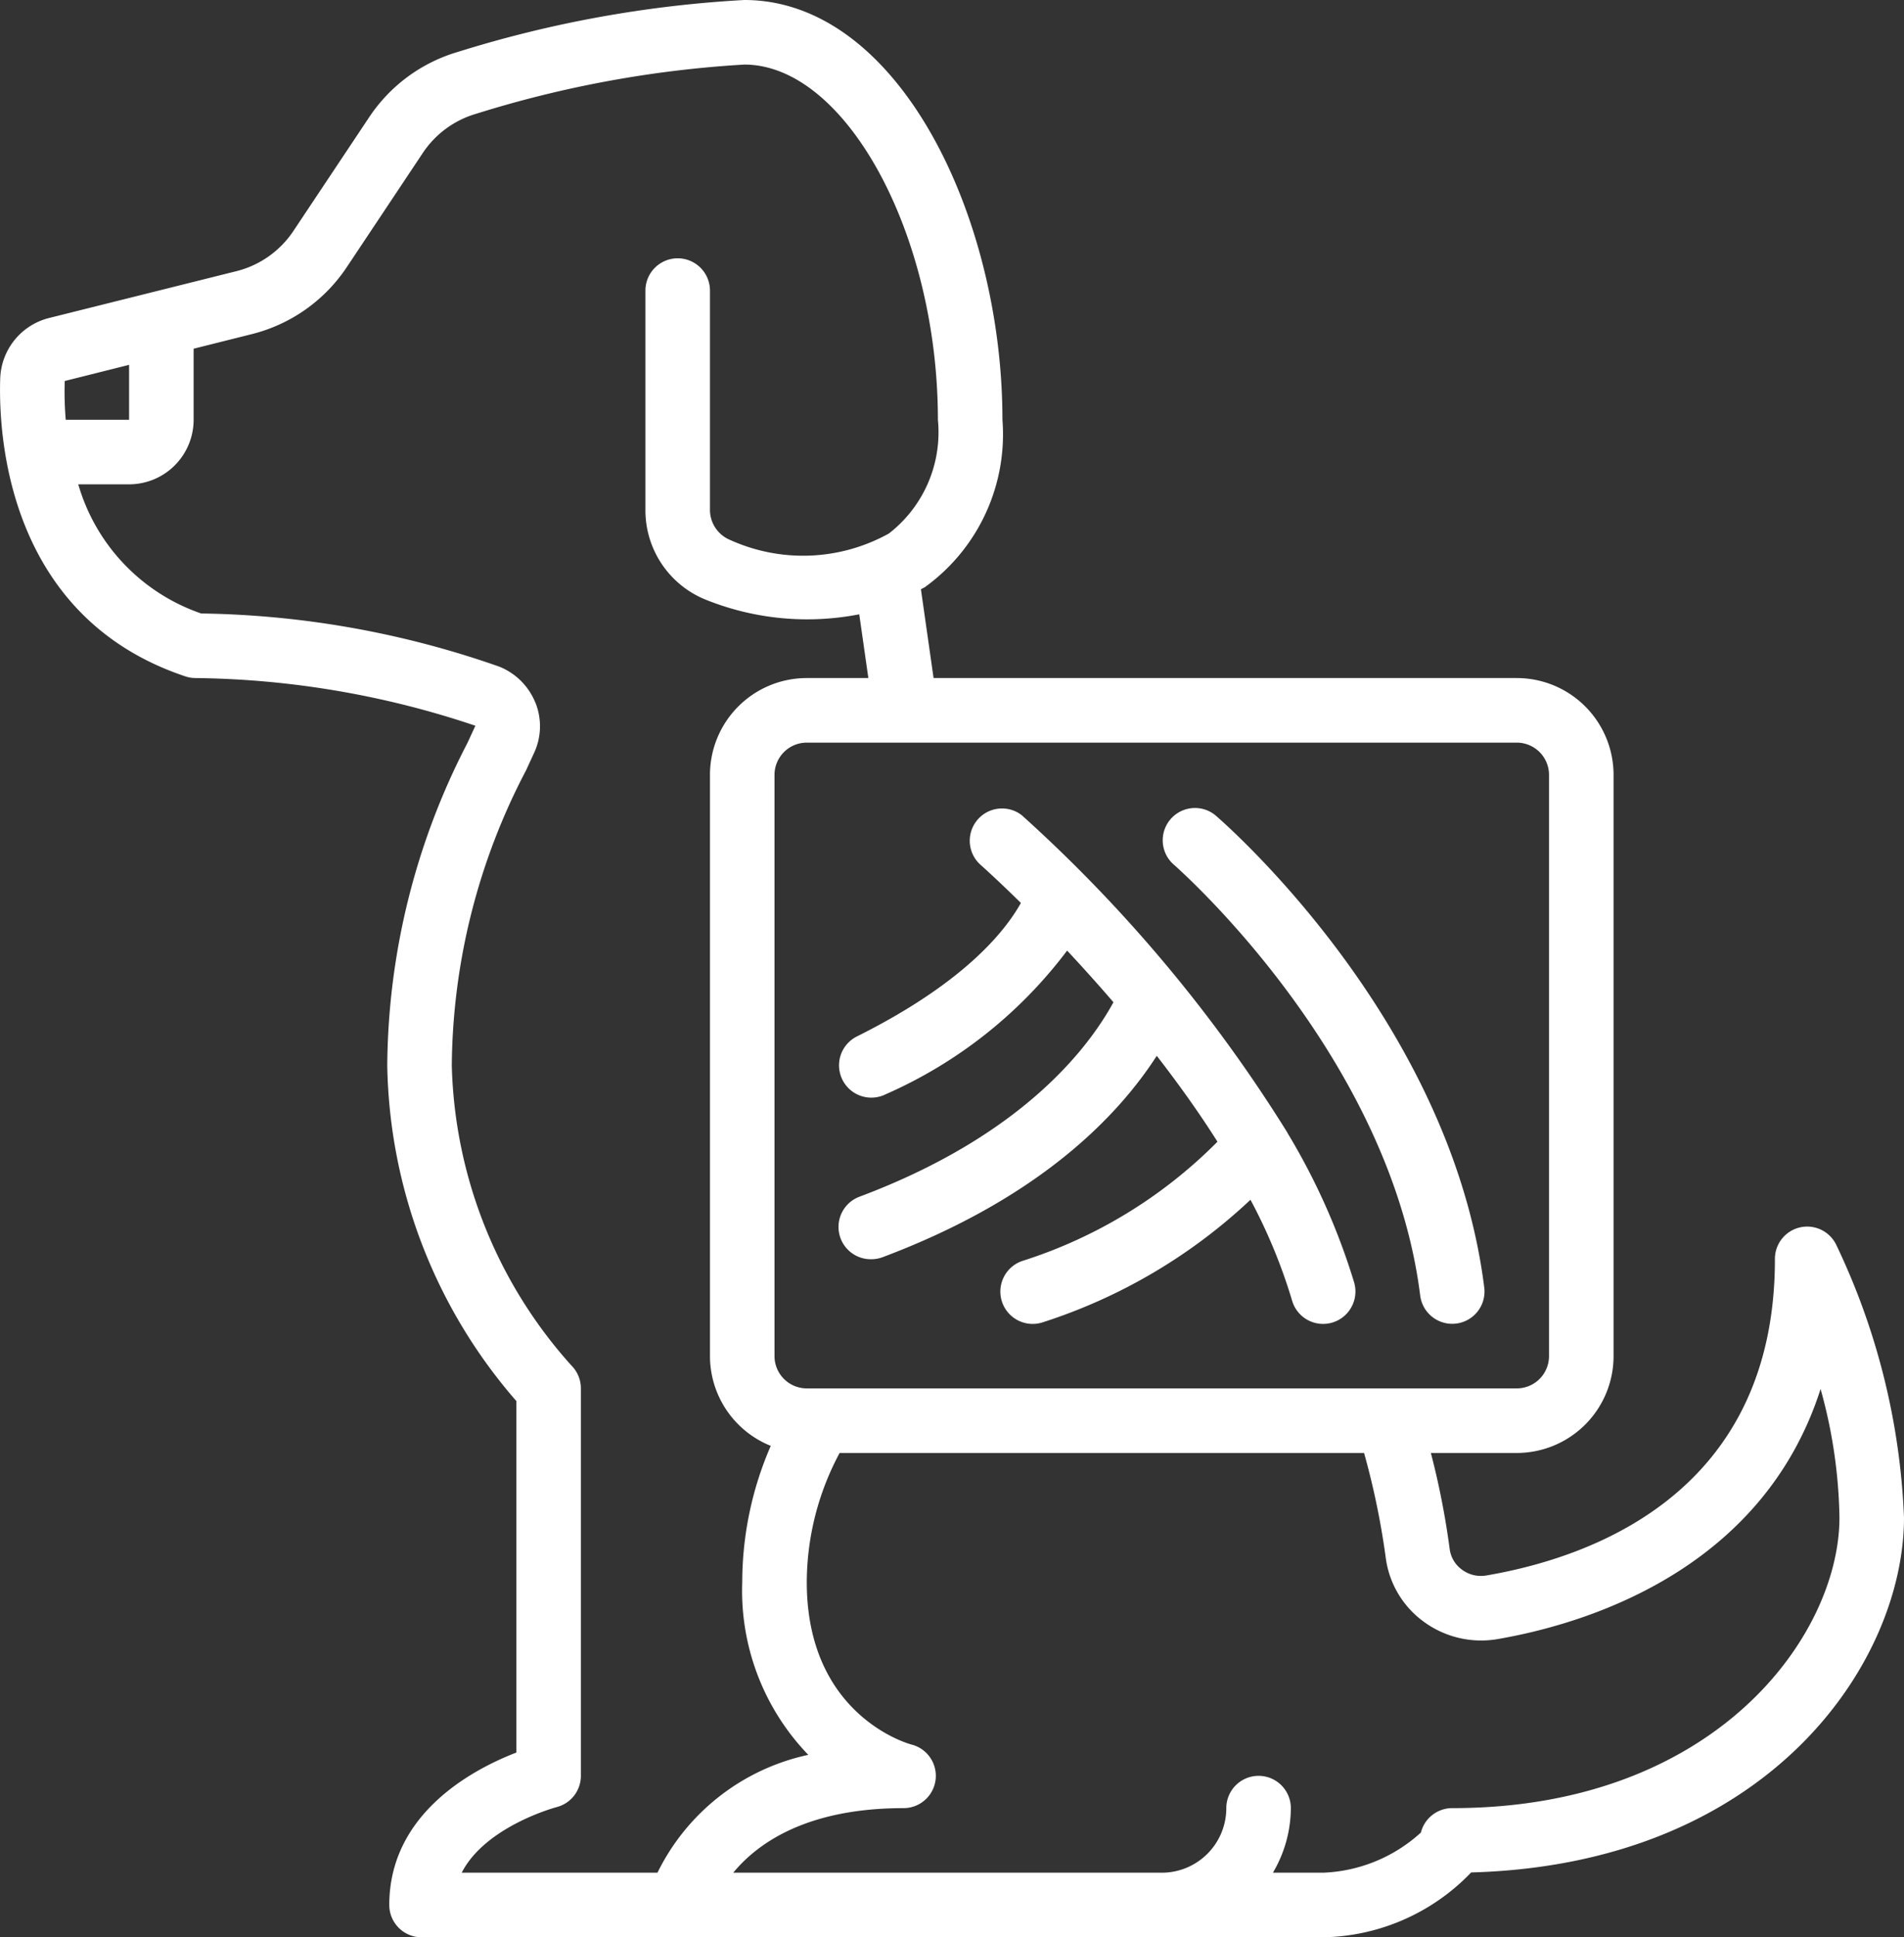 <svg xmlns="http://www.w3.org/2000/svg" version="1.1" xmlns:xlink="http://www.w3.org/1999/xlink" x="0" y="0" viewBox="0 0 59 60" style="enable-background:new 0 0 512 512" xml:space="preserve"><rect x="0" y="0" width="59" height="60" fill="#333333" stroke="none"/><g><g fill="#000" fill-rule="nonzero"><path d="M12 33a16.237 16.237 0 0 0 4 10.392v10.887c-1.329.512-3.937 1.878-3.937 4.721a1 1 0 0 0 1 1H41a6.5 6.5 0 0 0 4.587-2.008C54.832 57.737 59 51.474 59 47a21.549 21.549 0 0 0-2.1-8.447A1 1 0 0 0 55 39c0 7.188-5.6 9.222-8.94 9.794a.984.984 0 0 1-.759-.181.935.935 0 0 1-.379-.637A24.733 24.733 0 0 0 44.339 45H47a3 3 0 0 0 3-3V24a3 3 0 0 0-3-3H28.929l-.392-2.748c.042-.027.089-.045.131-.073A5.836 5.836 0 0 0 31.063 13c0-6.278-3.215-13-8-13a36.383 36.383 0 0 0-8.876 1.608A4.986 4.986 0 0 0 11.44 3.63L9.088 7.159A2.994 2.994 0 0 1 7.32 8.4l-5.8 1.449a2 2 0 0 0-1.513 1.867c-.058 1.7.187 7.382 5.739 9.233.102.034.21.051.317.051 2.949.034 5.874.533 8.668 1.477l-.251.543A22 22 0 0 0 12 33zm30.938 15.226c.099.798.523 1.52 1.173 1.995a3.008 3.008 0 0 0 2.288.545c2.646-.454 8.2-2.076 10.016-7.747.366 1.296.563 2.634.585 3.981 0 3.629-3.813 9-12 9a1 1 0 0 0-.97.756A4.766 4.766 0 0 1 41 58h-1.556c.36-.605.552-1.296.556-2a1 1 0 0 0-2 0 2 2 0 0 1-2 2H22.721c.755-.915 2.279-2 5.279-2a1 1 0 0 0 .242-1.97C28.21 54.022 25 53.171 25 49a8.508 8.508 0 0 1 1.018-4h16.251a23.98 23.98 0 0 1 .669 3.226zM47 23a1 1 0 0 1 1 1v18a1 1 0 0 1-1 1H25a1 1 0 0 1-1-1V24a1 1 0 0 1 1-1zM2.006 11.8 4 11.3V13H2.037c-.033-.4-.044-.8-.031-1.2zm14.582 9.959a2.011 2.011 0 0 0-1.116-1.112A29.048 29.048 0 0 0 6.234 19a5.992 5.992 0 0 1-3.809-4H4a2 2 0 0 0 2-2v-2.2l1.8-.451a4.987 4.987 0 0 0 2.947-2.077L13.1 4.74a2.987 2.987 0 0 1 1.642-1.212A34.512 34.512 0 0 1 23.063 2c3.14 0 6 5.243 6 11a3.964 3.964 0 0 1-1.52 3.524 5.479 5.479 0 0 1-4.916.2 1.008 1.008 0 0 1-.627-.936V9a1 1 0 0 0-2 0v6.788a2.984 2.984 0 0 0 1.891 2.794c1.503.6 3.147.754 4.735.444L26.908 21H25a3 3 0 0 0-3 3v18a3 3 0 0 0 1.884 2.78A10.6 10.6 0 0 0 23 49a7.323 7.323 0 0 0 2.047 5.35A6.794 6.794 0 0 0 20.373 58h-6.066c.74-1.442 2.915-2.024 2.939-2.031A1 1 0 0 0 18 55V43a1 1 0 0 0-.291-.706A14.418 14.418 0 0 1 14 33c.027-3.186.815-6.32 2.3-9.139l.255-.553a1.957 1.957 0 0 0 .033-1.554z" fill="#ffffff" opacity="1" data-original="#000000"></path><path d="M26.553 32.1a1 1 0 0 0 .894 1.79 14.138 14.138 0 0 0 5.62-4.449 51.36 51.36 0 0 1 1.436 1.6c-.811 1.482-2.888 4.151-7.855 6.017A1 1 0 0 0 27 39c.12 0 .24-.022.352-.064 4.825-1.813 7.268-4.335 8.493-6.236.651.84 1.293 1.73 1.881 2.66a14.83 14.83 0 0 1-6.043 3.692 1.001 1.001 0 0 0 .634 1.9 16.95 16.95 0 0 0 6.432-3.794c.533.994.965 2.04 1.289 3.121a1 1 0 0 0 1.837.207 1 1 0 0 0 .088-.761 20.457 20.457 0 0 0-2.071-4.642v-.006a45.606 45.606 0 0 0-8.23-9.829 1 1 0 0 0-1.317 1.5c.019.018.521.461 1.29 1.218-.526.94-1.835 2.515-5.082 4.134zM44.008 40.124a1 1 0 0 0 1.985-.248c-1.036-8.289-8.044-14.38-8.342-14.635a1 1 0 0 0-1.3 1.518c.065.057 6.718 5.856 7.657 13.365z" fill="#ffffff" opacity="1" data-original="#000000"></path></g></g></svg>